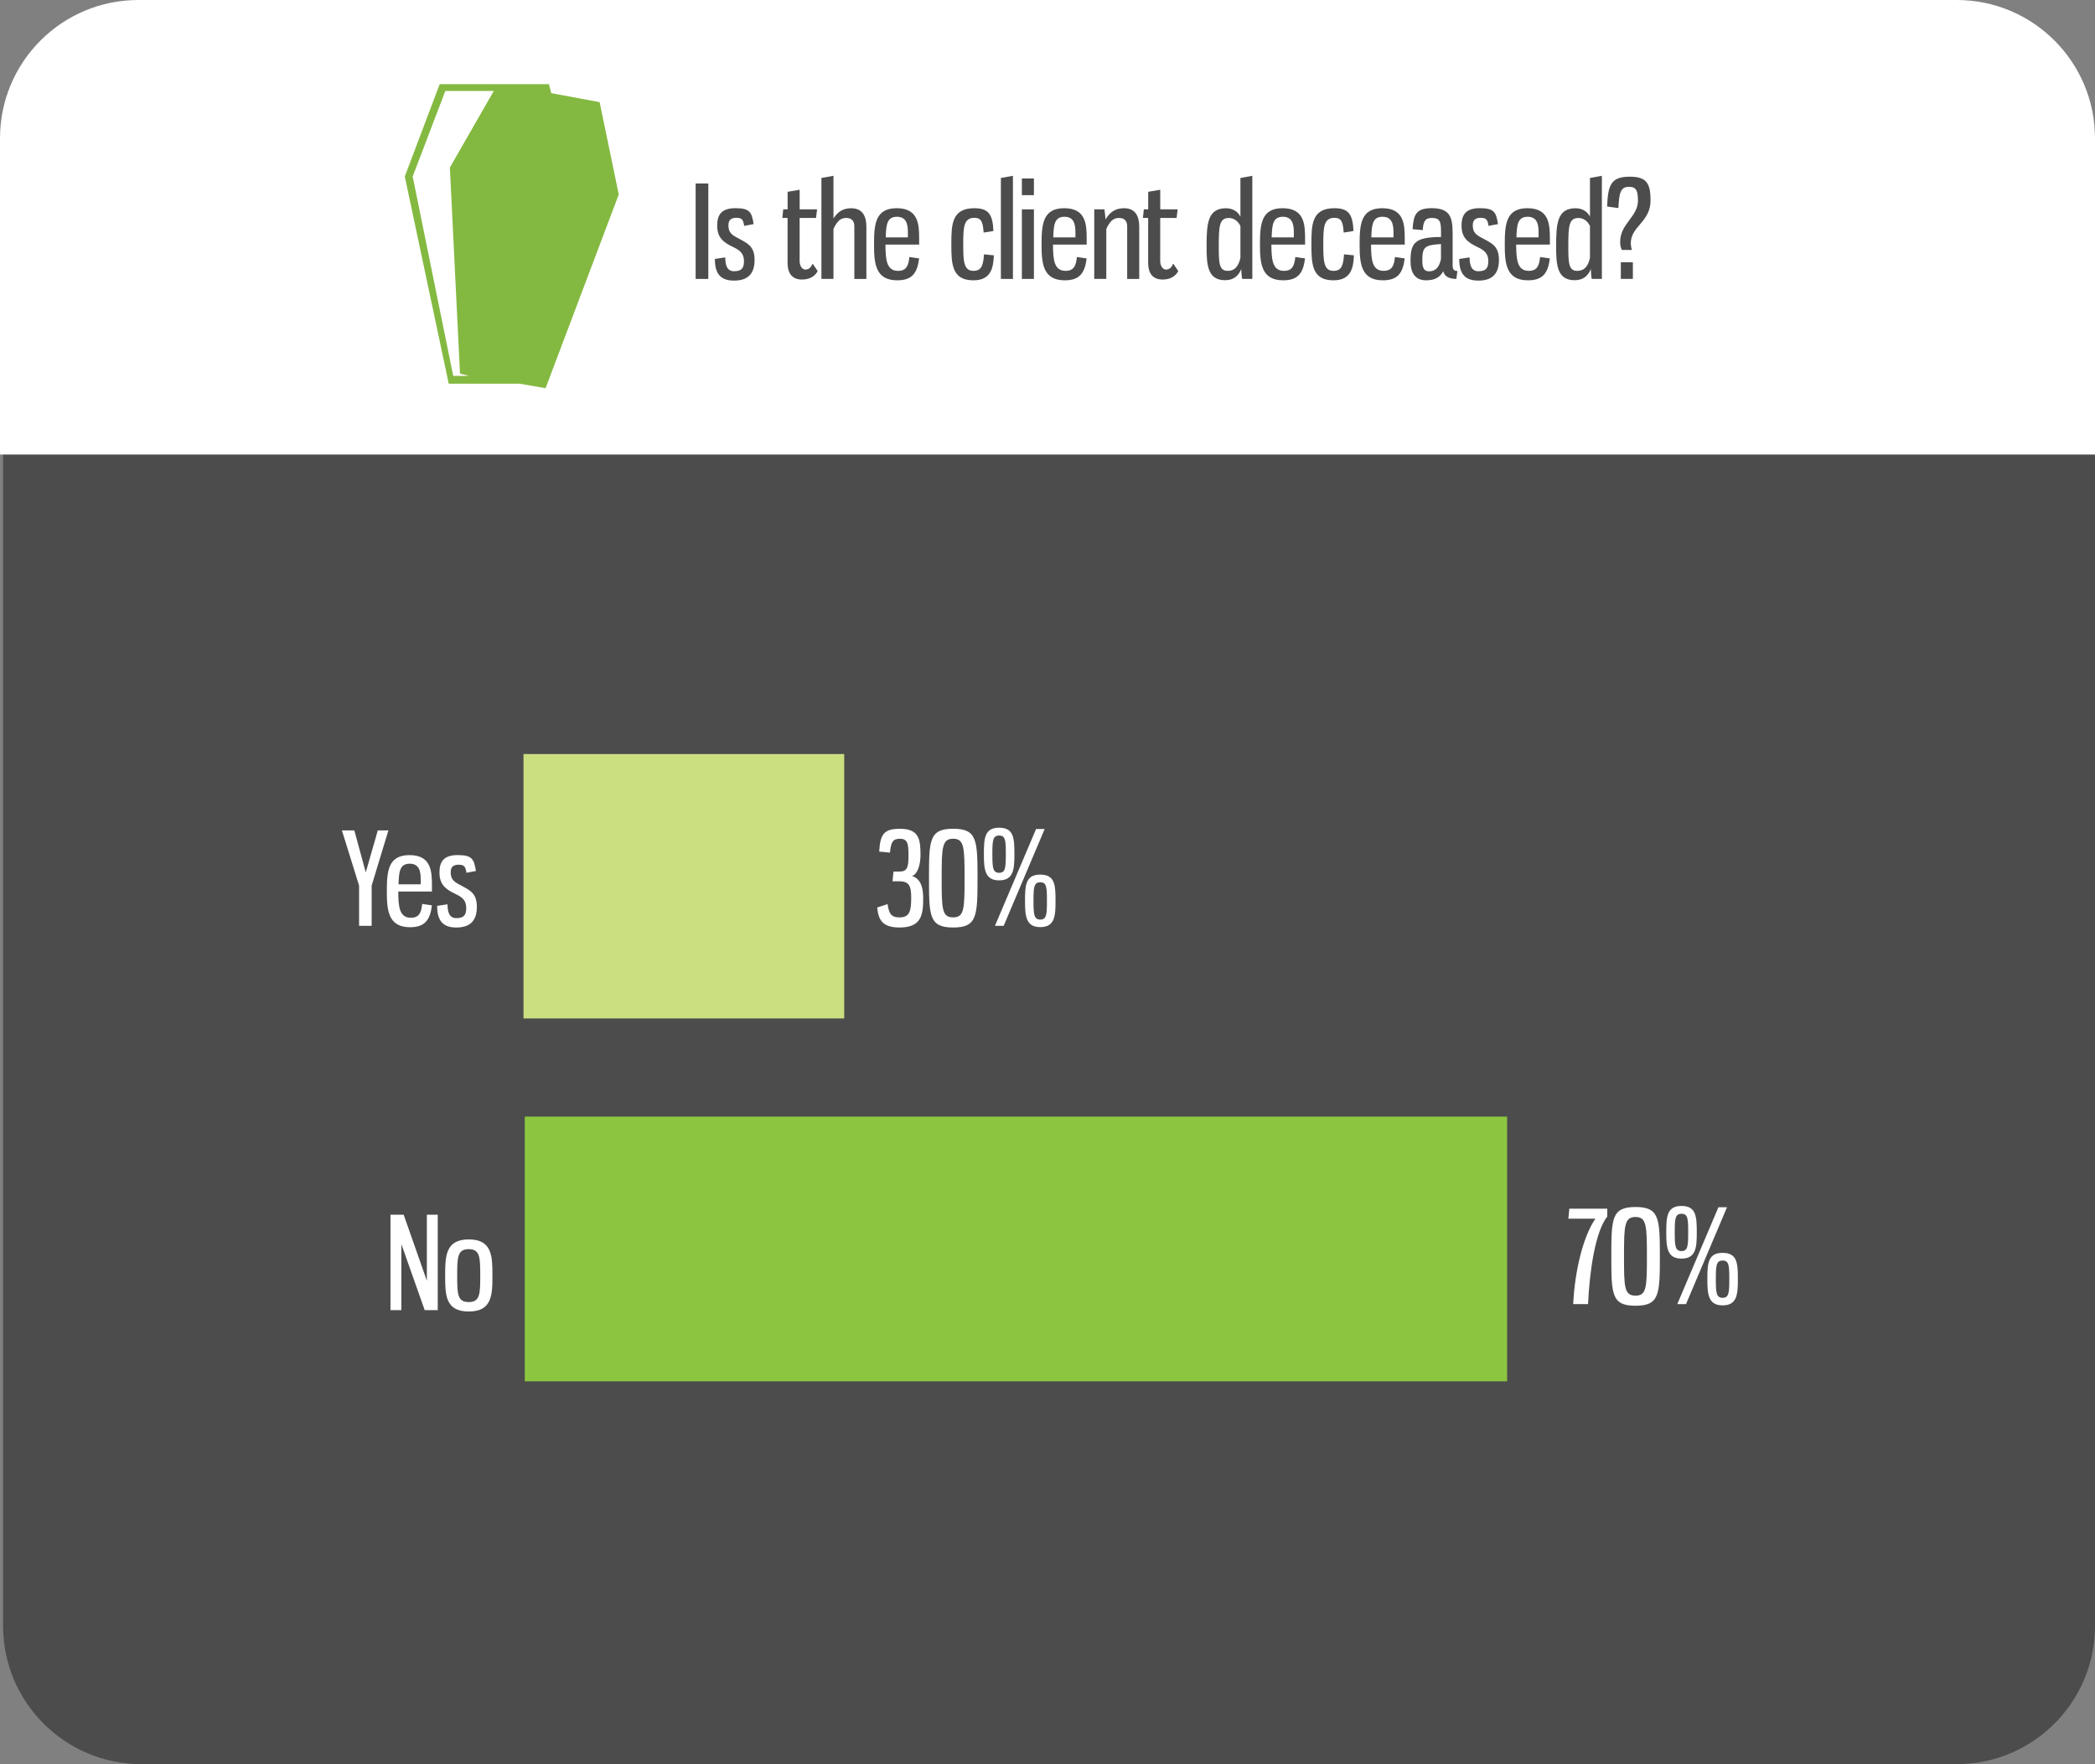 <svg xmlns="http://www.w3.org/2000/svg" xmlns:xlink="http://www.w3.org/1999/xlink" id="Layer_1" x="0px" y="0px" viewBox="0 0 600 505.24" style="enable-background:new 0 0 600 505.24;" xml:space="preserve"><rect x="0" y="0" width="600" height="505.24" fill="#808080" stroke="none"/><style type="text/css">	.st0{fill-rule:evenodd;clip-rule:evenodd;fill:#4C4C4C;}	.st1{fill-rule:evenodd;clip-rule:evenodd;fill:#FFFFFF;}	.st2{fill:#FFFFFF;}	.st3{fill-rule:evenodd;clip-rule:evenodd;fill:#8CC640;}	.st4{fill-rule:evenodd;clip-rule:evenodd;fill:#CBDF80;}	.st5{fill:#4C4C4D;}	.st6{fill-rule:evenodd;clip-rule:evenodd;fill:#84B941;}</style><path id="grey_box" class="st0" d="M40.5,0.88h519.88C582.26,0.88,600,18.62,600,40.5v425.12c0,21.88-17.74,39.62-39.62,39.62H40.5 c-21.88,0-39.62-17.74-39.62-39.62V40.5C0.88,18.62,18.62,0.88,40.5,0.88L40.5,0.88z"></path><path id="white_header" class="st1" d="M39.62,0h520.76C582.26,0,600,17.74,600,39.62v90.55H0V39.62C0,17.74,17.74,0,39.62,0 L39.62,0z"></path><g>	<path class="st2" d="M449.45,346.16h10.86v2.24c-3.49,4.48-5.06,15.7-5.5,25.09h-4.25c0.44-9.43,2.82-19.33,6.35-24.47h-7.74  L449.45,346.16z"></path>	<path class="st2" d="M475.38,359.84c0,10.89-0.15,14.12-6.97,14.12c-6.86,0-6.93-3.26-6.93-14.12c0-10.89,0.07-14.16,6.93-14.16  C475.23,345.68,475.38,348.91,475.38,359.84z M465.11,359.84c0,8.84,0.07,11.22,3.3,11.22c3.16,0,3.26-2.38,3.26-11.22  c0-8.84-0.11-11.3-3.26-11.3C465.22,348.54,465.11,351,465.11,359.84z"></path>	<path class="st2" d="M485.95,352.94c0,4.25-0.18,7.52-4.37,7.52c-4.15,0-4.37-3.26-4.37-7.52c0-4.58,0.22-7.56,4.37-7.56  C485.76,345.39,485.95,348.36,485.95,352.94z M479.64,352.94c0,3.82,0.11,5.36,1.94,5.36s1.91-1.54,1.91-5.36  c0-3.85-0.07-5.32-1.91-5.32S479.64,349.09,479.64,352.94z M480.37,373.48l11.78-27.73h2.46l-11.74,27.73H480.37z M497.72,366.33  c0,4.29-0.18,7.52-4.37,7.52c-4.14,0-4.37-3.23-4.37-7.52c0-4.58,0.22-7.52,4.37-7.52C497.54,358.81,497.72,361.75,497.72,366.33z   M491.41,366.33c0,3.82,0.11,5.36,1.94,5.36c1.83,0,1.91-1.54,1.91-5.36c0-3.85-0.07-5.32-1.91-5.32  C491.52,361.01,491.41,362.48,491.41,366.33z"></path></g><g>	<path class="st2" d="M263.63,244.87c0,2.6-0.77,5.47-2.42,6.02c2.46,0.77,3.19,3.23,3.19,6.38c0,4.55-0.4,8.36-6.75,8.36  c-4.92,0-6.09-2.16-6.42-5.72l2.97-0.99c0.37,2.5,0.88,3.82,3.38,3.82c3.01,0,3.38-1.91,3.38-5.72c0-3.23-0.55-4.62-3.41-4.62  h-1.94l0.29-2.79h1.65c2.16,0,2.64-1.03,2.64-4.4c0-3.56-0.18-4.99-2.49-4.99c-2.02,0-2.53,0.99-2.82,3.96l-3.08-0.29  c0.29-4.88,1.25-6.53,5.91-6.53C263.23,237.35,263.63,240.39,263.63,244.87z"></path>	<path class="st2" d="M279.96,251.51c0,10.89-0.15,14.12-6.97,14.12c-6.86,0-6.93-3.26-6.93-14.12c0-10.9,0.07-14.16,6.93-14.16  C279.81,237.35,279.96,240.57,279.96,251.51z M269.69,251.51c0,8.84,0.07,11.22,3.3,11.22c3.16,0,3.26-2.38,3.26-11.22  c0-8.84-0.11-11.3-3.26-11.3C269.8,240.21,269.69,242.66,269.69,251.51z"></path>	<path class="st2" d="M290.52,244.61c0,4.25-0.18,7.52-4.37,7.52c-4.15,0-4.37-3.26-4.37-7.52c0-4.59,0.22-7.56,4.37-7.56  C290.34,237.05,290.52,240.02,290.52,244.61z M284.21,244.61c0,3.81,0.11,5.36,1.94,5.36s1.91-1.54,1.91-5.36  c0-3.85-0.07-5.32-1.91-5.32S284.21,240.76,284.21,244.61z M284.95,265.15l11.78-27.73h2.46l-11.74,27.73H284.95z M302.3,258  c0,4.29-0.18,7.52-4.37,7.52c-4.14,0-4.37-3.23-4.37-7.52c0-4.58,0.22-7.52,4.37-7.52C302.12,250.48,302.3,253.41,302.3,258z   M295.99,258c0,3.82,0.11,5.36,1.94,5.36s1.91-1.54,1.91-5.36c0-3.85-0.07-5.32-1.91-5.32S295.99,254.15,295.99,258z"></path></g><g>	<path class="st2" d="M104.75,249.85l3.45-12.03h3.04l-4.8,15.81v11.52h-3.6v-11.52l-4.92-15.81h3.56L104.75,249.85z"></path>	<path class="st2" d="M123.71,253.78v1.54h-9.65c0.04,4,0.18,7.52,3.59,7.52c2.42,0,3.01-1.5,3.26-3.96l2.79,0.4  c-0.51,4.11-1.94,6.27-6.27,6.27c-6.31,0-6.64-4.99-6.64-10.27c0-5.72,0.33-10.38,6.49-10.38  C123.6,244.9,123.71,249.71,123.71,253.78z M114.14,253.27h6.35v-1.47c0-2.42-0.51-4.44-3.15-4.44  C114.43,247.36,114.25,249.78,114.14,253.27z"></path>	<path class="st2" d="M136.3,249.45l-2.71,0.51c-0.26-1.65-0.55-2.31-2.2-2.31c-1.43,0-2.31,0.51-2.31,2.13  c0,1.47,0.44,2.42,2.02,3.3c3.23,1.8,5.47,2.42,5.47,6.64c0,3.78-1.76,5.91-5.87,5.91c-3.71,0-5.5-1.76-5.5-6.2l2.97-0.44  c0,2.13,0.48,3.96,2.5,3.96c2.35,0,2.86-1.1,2.86-2.9c0-2.2-1.17-3.12-3.12-4.04c-2.9-1.39-4.55-2.75-4.55-6.13  c0-3.01,1.14-4.99,5.21-4.99C135.2,244.9,135.75,246,136.3,249.45z"></path></g><polygon class="st3" points="150.29,319.79 431.63,319.79 431.63,395.6 150.29,395.6 150.29,319.79 "></polygon><g>	<path class="st2" d="M111.83,347.88h3.78l6.64,18.93v-18.93h3.12v27.33h-3.74l-6.68-18.89v18.89h-3.12V347.88z"></path>	<path class="st2" d="M141.03,365.34c0,5.43-0.07,10.27-6.79,10.27c-6.71,0-6.75-4.84-6.75-10.27c0-5.5,0.07-10.38,6.75-10.38  C140.99,354.96,141.03,359.84,141.03,365.34z M130.94,365.34c0,5.25,0.07,7.56,3.3,7.56c3.23,0,3.3-2.31,3.3-7.56  c0-5.28-0.07-7.59-3.3-7.59C131.02,357.75,130.94,360.06,130.94,365.34z"></path></g><polygon class="st4" points="149.93,215.95 241.78,215.95 241.78,291.68 149.93,291.68 149.93,215.95 "></polygon><g>	<g>		<path class="st5" d="M202.86,52.55v27.33h-3.63V52.55H202.86z"></path>		<path class="st5" d="M215.84,64.18l-2.71,0.51c-0.26-1.65-0.55-2.31-2.2-2.31c-1.43,0-2.31,0.51-2.31,2.13   c0,1.47,0.44,2.42,2.02,3.3c3.23,1.8,5.47,2.42,5.47,6.64c0,3.78-1.76,5.91-5.87,5.91c-3.71,0-5.5-1.76-5.5-6.2l2.97-0.44   c0,2.13,0.48,3.96,2.5,3.96c2.35,0,2.86-1.1,2.86-2.9c0-2.2-1.17-3.12-3.12-4.04c-2.9-1.39-4.55-2.75-4.55-6.13   c0-3.01,1.14-4.99,5.21-4.99C214.74,59.63,215.29,60.73,215.84,64.18z"></path>		<path class="st5" d="M229.01,59.96H234l-0.29,2.46h-4.7v12.36c0,1.5,0.84,2.42,1.61,2.42c1.06,0,1.61-0.59,2.13-1.69l1.43,2.13   c-0.62,1.25-2.09,2.42-4.44,2.42c-2.64,0-4.18-1.47-4.18-4.84v-12.8h-1.5l0.26-2.46h1.25v-5.03l3.45-0.59V59.96z"></path>		<path class="st5" d="M244.68,79.88V64.77c0-1.47-0.81-2.35-2.31-2.35c-1.69,0-2.6,0.92-3.67,3.12v14.34h-3.45V50.97l3.45-0.62   v12.22c1.1-1.72,2.53-2.93,5.06-2.93c3.48,0,4.37,2.57,4.37,5.32v14.93H244.68z"></path>		<path class="st5" d="M263.24,68.51v1.54h-9.65c0.04,4,0.18,7.52,3.59,7.52c2.42,0,3.01-1.5,3.26-3.96l2.79,0.4   c-0.51,4.11-1.94,6.27-6.27,6.27c-6.31,0-6.64-4.99-6.64-10.27c0-5.72,0.33-10.38,6.49-10.38   C263.13,59.63,263.24,64.44,263.24,68.51z M253.67,67.99h6.35v-1.47c0-2.42-0.51-4.44-3.15-4.44   C253.96,62.09,253.78,64.51,253.67,67.99z"></path>		<path class="st5" d="M284.52,66.16l-2.82,0.44c-0.18-3.01-0.66-4.22-2.64-4.22c-3.12,0-3.19,2.86-3.19,7.56s0.07,7.63,2.9,7.63   c2.46,0,2.82-1.76,3.04-4.73l2.83,0.29c-0.15,3.56-0.81,7.15-5.87,7.15c-6.2,0-6.31-4.77-6.31-10.34c0-5.65,0.11-10.31,6.6-10.31   C283.12,59.63,284.3,61.39,284.52,66.16z"></path>		<path class="st5" d="M286.65,79.88V50.97l3.45-0.62v29.53H286.65z"></path>		<path class="st5" d="M296.11,55.89h-3.45v-4.77h3.45V55.89z M296.11,79.88h-3.45V59.96h3.45V79.88z"></path>		<path class="st5" d="M311.22,68.51v1.54h-9.65c0.04,4,0.18,7.52,3.59,7.52c2.42,0,3.01-1.5,3.26-3.96l2.79,0.4   c-0.51,4.11-1.94,6.27-6.27,6.27c-6.31,0-6.64-4.99-6.64-10.27c0-5.72,0.33-10.38,6.49-10.38   C311.11,59.63,311.22,64.44,311.22,68.51z M301.65,67.99H308v-1.47c0-2.42-0.51-4.44-3.15-4.44   C301.94,62.09,301.76,64.51,301.65,67.99z"></path>		<path class="st5" d="M316.62,62.86c1.17-2.02,2.75-3.23,5.28-3.23c3.48,0,4.37,2.57,4.37,5.32v14.93h-3.45V64.77   c0-1.47-0.81-2.35-2.31-2.35c-1.69,0-2.6,0.92-3.67,3.12v14.34h-3.45V59.96h2.9C316.4,60.51,316.58,62.16,316.62,62.86z"></path>		<path class="st5" d="M332.28,59.96h4.99l-0.29,2.46h-4.7v12.36c0,1.5,0.84,2.42,1.61,2.42c1.06,0,1.61-0.59,2.13-1.69l1.43,2.13   c-0.62,1.25-2.09,2.42-4.44,2.42c-2.64,0-4.18-1.47-4.18-4.84v-12.8h-1.5l0.26-2.46h1.25v-5.03l3.45-0.59V59.96z"></path>		<path class="st5" d="M358.66,79.88h-2.9c-0.18-0.59-0.22-2.16-0.26-2.82c-0.77,1.87-2.16,3.19-4.62,3.19   c-5.06,0-5.32-4.37-5.32-9.72c0-6.57,0.33-10.89,5.58-10.89c2.13,0,3.52,1.17,4.11,2.42V50.97l3.41-0.62V79.88z M349.05,70.42   c0,4.84,0.07,7.15,2.53,7.15c2.31,0,3.19-1.65,3.67-3.7v-9.13c-0.62-1.39-1.87-2.31-3.3-2.31   C349.23,62.42,349.05,64.73,349.05,70.42z"></path>		<path class="st5" d="M373.77,68.51v1.54h-9.65c0.04,4,0.18,7.52,3.59,7.52c2.42,0,3.01-1.5,3.26-3.96l2.79,0.4   c-0.51,4.11-1.94,6.27-6.27,6.27c-6.31,0-6.64-4.99-6.64-10.27c0-5.72,0.33-10.38,6.49-10.38   C373.66,59.63,373.77,64.44,373.77,68.51z M364.2,67.99h6.35v-1.47c0-2.42-0.51-4.44-3.15-4.44   C364.49,62.09,364.31,64.51,364.2,67.99z"></path>		<path class="st5" d="M387.64,66.16l-2.82,0.44c-0.18-3.01-0.66-4.22-2.64-4.22c-3.12,0-3.19,2.86-3.19,7.56s0.07,7.63,2.9,7.63   c2.46,0,2.82-1.76,3.04-4.73l2.83,0.29c-0.15,3.56-0.81,7.15-5.87,7.15c-6.2,0-6.31-4.77-6.31-10.34c0-5.65,0.11-10.31,6.6-10.31   C386.25,59.63,387.42,61.39,387.64,66.16z"></path>		<path class="st5" d="M402.31,68.51v1.54h-9.65c0.04,4,0.18,7.52,3.59,7.52c2.42,0,3.01-1.5,3.26-3.96l2.79,0.4   c-0.51,4.11-1.94,6.27-6.27,6.27c-6.31,0-6.64-4.99-6.64-10.27c0-5.72,0.33-10.38,6.49-10.38   C402.2,59.63,402.31,64.44,402.31,68.51z M392.74,67.99h6.35v-1.47c0-2.42-0.51-4.44-3.15-4.44   C393.03,62.09,392.85,64.51,392.74,67.99z"></path>		<path class="st5" d="M416.03,66.75v9.28c0,1.43,0.66,1.58,1.36,1.58l-0.29,2.27c-2.49,0-3.48-0.99-3.74-2.2   c-0.92,1.61-2.24,2.6-4.95,2.6c-3.49,0-4.44-2.71-4.44-5.43c0-5.21,1.1-6.97,8.73-6.97v-1.5c0-2.79-0.26-3.96-2.6-3.96   c-1.98,0-2.46,0.99-2.64,3.48l-2.9-0.26c0.26-4.15,0.99-6.02,5.46-6.02C415.12,59.63,416.03,62.01,416.03,66.75z M412.7,69.9   c-4.7,0.26-5.36,0.84-5.36,4.73c0,1.98,0.44,3.08,1.94,3.08c1.91,0,2.97-1.28,3.41-3.56V69.9z"></path>		<path class="st5" d="M429.02,64.18l-2.71,0.51c-0.26-1.65-0.55-2.31-2.2-2.31c-1.43,0-2.31,0.51-2.31,2.13   c0,1.47,0.44,2.42,2.02,3.3c3.23,1.8,5.47,2.42,5.47,6.64c0,3.78-1.76,5.91-5.87,5.91c-3.71,0-5.5-1.76-5.5-6.2l2.97-0.44   c0,2.13,0.48,3.96,2.5,3.96c2.35,0,2.86-1.1,2.86-2.9c0-2.2-1.17-3.12-3.12-4.04c-2.9-1.39-4.55-2.75-4.55-6.13   c0-3.01,1.14-4.99,5.21-4.99C427.92,59.63,428.47,60.73,429.02,64.18z"></path>		<path class="st5" d="M443.88,68.51v1.54h-9.65c0.04,4,0.18,7.52,3.59,7.52c2.42,0,3.01-1.5,3.26-3.96l2.79,0.4   c-0.51,4.11-1.94,6.27-6.27,6.27c-6.31,0-6.64-4.99-6.64-10.27c0-5.72,0.33-10.38,6.49-10.38   C443.77,59.63,443.88,64.44,443.88,68.51z M434.3,67.99h6.35v-1.47c0-2.42-0.51-4.44-3.15-4.44   C434.6,62.09,434.41,64.51,434.3,67.99z"></path>		<path class="st5" d="M458.77,79.88h-2.9c-0.18-0.59-0.22-2.16-0.26-2.82c-0.77,1.87-2.16,3.19-4.62,3.19   c-5.06,0-5.32-4.37-5.32-9.72c0-6.57,0.33-10.89,5.58-10.89c2.13,0,3.52,1.17,4.11,2.42V50.97l3.41-0.62V79.88z M449.16,70.42   c0,4.84,0.07,7.15,2.53,7.15c2.31,0,3.19-1.65,3.67-3.7v-9.13c-0.62-1.39-1.87-2.31-3.3-2.31   C449.34,62.42,449.16,64.73,449.16,70.42z"></path>		<path class="st5" d="M466.51,53.5c-2.49,0-2.79,1.94-3.01,6.09l-3.23-0.44c0.26-5.98,0.95-8.55,6.46-8.55   c4.88,0,5.98,1.94,5.98,6.79c0,6.2-5.65,7.41-5.65,12.22c0,0.7,0.11,1.36,0.33,1.98h-2.9c-0.33-0.66-0.48-1.43-0.48-2.31   c0-5.28,5.1-7.15,5.1-11.85C469.08,54.68,468.68,53.5,466.51,53.5z M467.65,79.88h-3.45v-4.77h3.45V79.88z"></path>	</g></g><path id="Deceased" class="st6" d="M156.25,111.18l-7.42-1.29h-20.32l-12.58-59.35l10-26.45h31.29l0.64,2.58l13.87,2.58l5.48,26.45 L156.25,111.18L156.25,111.18z M127.54,26.04l-9.35,24.51l11.61,57.09h4.52l-2.58-0.64l-2.9-59.02l12.58-21.93H127.54L127.54,26.04z "></path></svg>